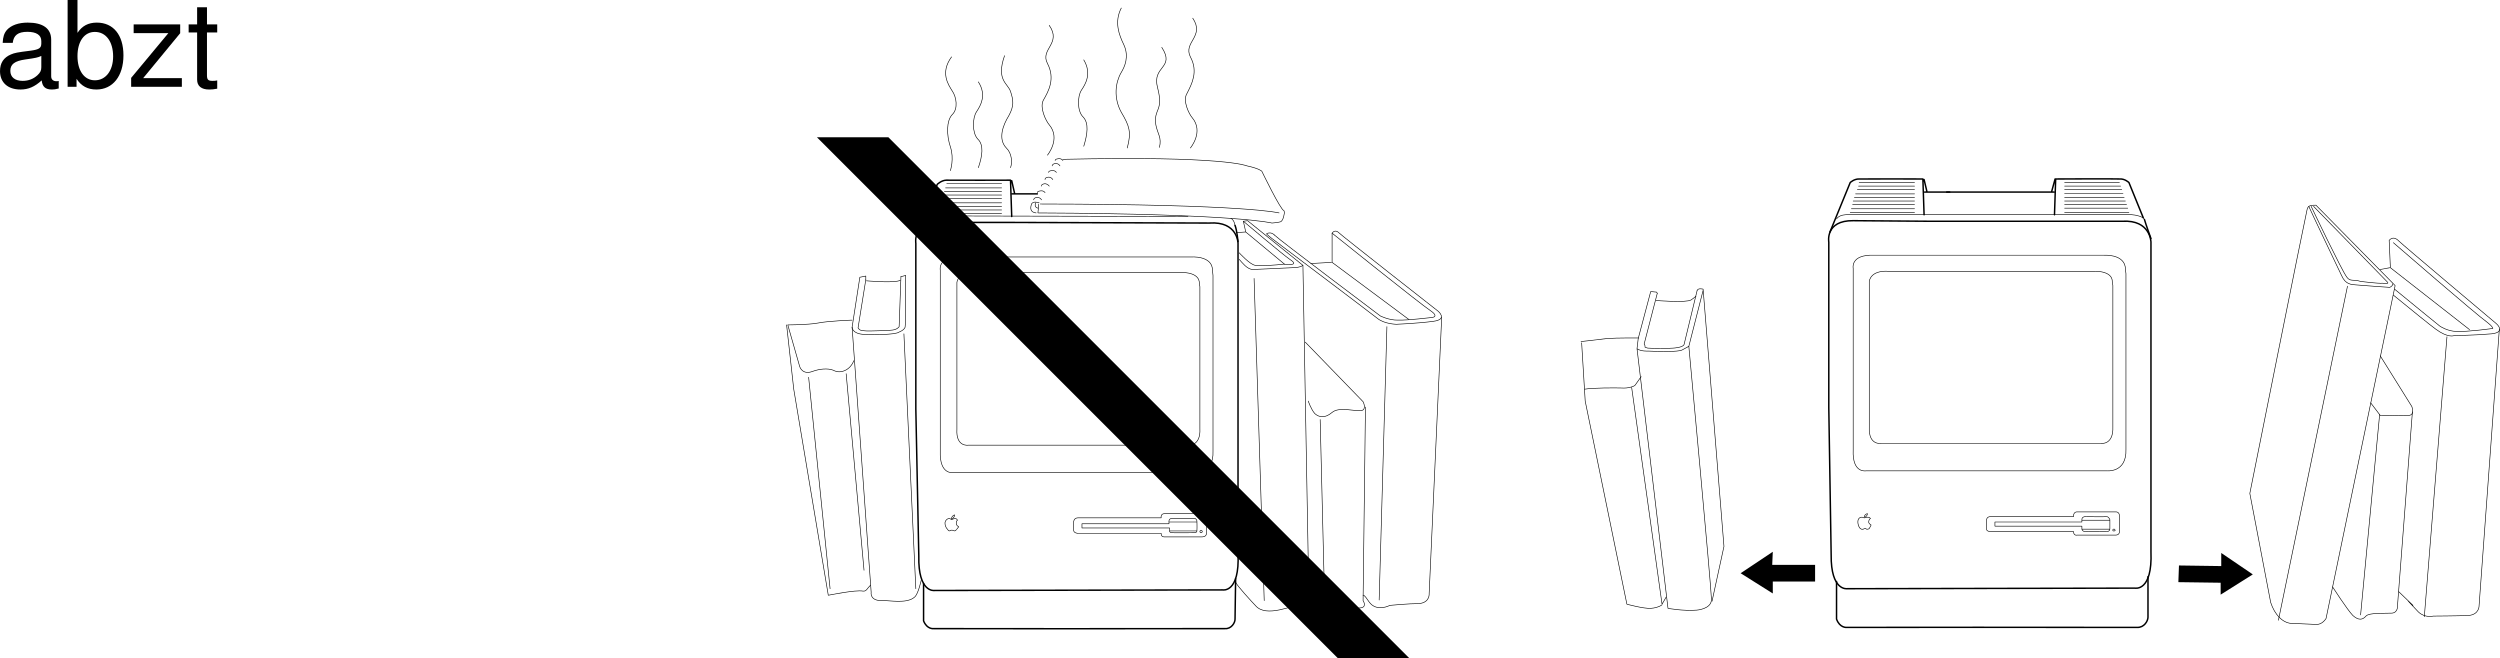 <svg xmlns="http://www.w3.org/2000/svg" xmlns:xlink="http://www.w3.org/1999/xlink" width="419.789" height="110.555"><defs><path id="a" d="M10.703-.984c-.187.046-.265.046-.36.046-.577 0-.905-.296-.905-.828v-6.156c0-1.86-1.36-2.86-3.938-2.86-1.547 0-2.766.438-3.484 1.22-.47.546-.672 1.14-.72 2.187h1.688c.141-1.281.891-1.86 2.454-1.86 1.515 0 2.343.547 2.343 1.547v.454c-.015.718-.375.968-1.734 1.156-2.36.297-2.734.375-3.36.64C1.454-4.921.845-4 .845-2.64.844-.734 2.156.453 4.28.453 5.594.453 6.656 0 7.844-1.078 7.954 0 8.484.453 9.562.453c.36 0 .579-.031 1.141-.172zM7.781-3.297c0 .563-.156.89-.656 1.36-.688.625-1.5.937-2.484.937-1.297 0-2.063-.625-2.063-1.688 0-1.093.719-1.656 2.516-1.906 1.781-.25 2.125-.328 2.687-.593zm0 0"/><path id="b" d="M1.078-14.578V0h1.5v-1.344C3.375-.125 4.438.453 5.906.453c2.75 0 4.547-2.25 4.547-5.734 0-3.407-1.687-5.5-4.469-5.5-1.437 0-2.468.547-3.25 1.719v-5.516zm4.578 5.36c1.86 0 3.063 1.624 3.063 4.124 0 2.375-1.235 4-3.063 4-1.781 0-2.922-1.61-2.922-4.062 0-2.469 1.141-4.063 2.922-4.063zm0 0"/><path id="c" d="M8.86-10.484H1.046v1.468h5.828L.625-1.5V0h8.516v-1.453h-6.5L8.859-9Zm0 0"/><path id="d" d="M5.078-10.484H3.36v-2.875H1.703v2.875H.281v1.359h1.422v7.922c0 1.078.719 1.656 2.016 1.656.437 0 .797-.031 1.36-.14v-1.391C4.843-1.016 4.624-1 4.28-1c-.718 0-.922-.203-.922-.938v-7.187h1.72zm0 0"/></defs><path fill="none" stroke="#000" stroke-linecap="round" stroke-linejoin="round" stroke-miterlimit="10" stroke-width=".1" d="M275.18 56.754s-3.582-.043-5.399.098c-1.945.246-4.3.5-4.3.5m.601 8c1.207-.227 5.207-.243 6.2-.2 1.1.094 2.195-.285 2.3-.5.637-.941 1-1.398 1-1.398"/><path fill="none" stroke="#000" stroke-linecap="round" stroke-linejoin="round" stroke-miterlimit="10" stroke-width=".1" d="m265.582 57.555.598 9.797 7 34.101s2.78.766 4 .7c.632-.044 1.39-.208 1.902-.598m122.801-60.801s14.015 12.144 15.797 13.398c.96.743.902 1 .902 1s-4.145.594-6.102.5c-1.527-.015-2.8-.898-2.8-.898s-3.668-2.965-7.598-6.2"/><path fill="none" stroke="#000" stroke-linecap="round" stroke-linejoin="round" stroke-miterlimit="10" stroke-width=".1" d="M401.883 49.555c3.246 2.656 6.207 5.047 7.097 5.699 2.106 1.566 3.102 1.098 3.102 1.098s3.727-.059 6.3-.297c2.485-.278.798-1.703.798-1.703s-15.907-13.372-16.4-13.899c-.484-.512-1.078-.676-1.601-.101l.203 4.601m.001 0 13.297 10.399m-7.598 48.203 3.8-47m-5.8 12.597-2.5 32.5s.129 1.18-.902 1.301c-1.004.074-3.852-.129-4.399.5-.554.645-1.234.766-2.199-.101-.93-.954-3.402-4.797-3.402-4.797"/><path fill="none" stroke="#000" stroke-linecap="round" stroke-linejoin="round" stroke-miterlimit="10" stroke-width=".1" d="m399.68 59.754 5.3 8.5s.56 1.43-.5 1.5c-.972.125-3.293-.059-4.8 0l-1.598-2.102m1.5 1.903-3.2 33.699"/><path fill="none" stroke="#000" stroke-linecap="round" stroke-linejoin="round" stroke-miterlimit="10" stroke-width=".1" d="M388.883 104.852c1.066.09 1.699-1 1.699-1l11.598-55.899-13.297-13.5c-1.031-.031-1.367.137-1.5.8-.203.68-9.602 47.599-9.602 47.599l3.5 18.3c.692 2.149 2.035 3.325 3.2 3.5zm0 0"/><path fill="none" stroke="#000" stroke-linecap="round" stroke-linejoin="round" stroke-miterlimit="10" stroke-width=".1" d="M387.68 34.652c.09.274 5.5 11.602 5.5 11.602.68 1.562 1.644 1.523 2.601 1.598.89.093 5.5.402 5.5.402.598-.309.5-.602.5-.602m-7.601.403-11.598 56.097m37.098-48.898-3.399 46.398s.082 1.555-1.8 1.7c-1.82.074-5.899.101-5.899.101s-1.371.371-2.5-.7c-3.285-3.429-.902-1.1-.902-1.1l-2.399-2.301M273.98 65.055l5.102 36.398.7-1.2m6.198-51.499-2.398 9.398m-5.5-7.699s5.066.442 5.898-.101l.801-.598m2.699 51.199 2-9.2-3.5-43.198s-.8-.23-1 .199"/><path fill="none" stroke="#000" stroke-linecap="round" stroke-linejoin="round" stroke-miterlimit="10" stroke-width=".1" d="M284.98 48.754c-.203.875-2.199 9.098-2.199 9.098-.187.515-1.8.601-1.8.601-.528.082-3.981.05-4.301 0-.848-.254-.184-.02-.598-.7l2.2-8.5"/><path fill="none" stroke="#000" stroke-linecap="round" stroke-linejoin="round" stroke-miterlimit="10" stroke-width=".1" d="m278.281 49.254-.101-.2-1-.1-2.098 7.898-.2 1.703c.657.484 1.9.398 1.9.398 1.327.067 5.085.188 5.698-.2l1.102-.6s3.8 40.784 3.8 42.5c0 1.644-2.5 1.8-2.5 1.8-2.23.176-4.8-.3-4.8-.3l-5.2-43.598m126.399-13.602-1.601.3m-11.598-10.601s5.156 10.84 6 11.903c.578.785 1.078.3 2.3.699 0 0 3.122.398 3.7.3 0 0 1.355.266.7-.3L388.48 34.652M143.082 53.754s-3.977.129-5.8.5c-1.72.305-5 .3-5 .3l2 7s.44 1.489 2.198.798c1.149-.418 2.5-.536 3.403-.2.719.387 1.476.387 2.297-.097.86-.528 1.203-1.5 1.203-1.5"/><path fill="none" stroke="#000" stroke-linecap="round" stroke-linejoin="round" stroke-miterlimit="10" stroke-width=".1" d="m132.082 54.555 1.2 10.797 5.8 34.601s4.64-.941 5.8-.7c.598.11.763-.51 1.298-1m-10.399-34.901 3.602 35.5m2.699-36.098 3 33m.398-48.602s4.887.434 5.7-.097"/><path fill="none" stroke="#000" stroke-linecap="round" stroke-linejoin="round" stroke-miterlimit="10" stroke-width=".1" d="m143.082 54.953 3.2 44.5s-.302 1.516 2 1.399c.976-.067 4.007.59 5.3-.598.606-.504 1.098-2.8 1.098-2.8m64.5-40.001 9.703 10s.676 1.3-.301 1.5c-1.039.137-3.727-.703-4.902.3-1.176 1.013-2.184.845-2.899.2-.629-.7-1.101-2.101-1.101-2.101m9.601 1-.398 32.5s.676.996-.301 1.203c-1.039.129-3.223.297-3.7.5-.823.234-1.874.972-2.402.597-1.066-.687-3-2.3-3-2.3m2.2-30.399.8 32.7m-13.699-66.001s6.742 5.692 7.801 6.403c1.93 1.218-1 .797-1 .797-1.375.171-3.926.351-4.8.203-.876-.102-2.7-2.102-2.7-2.102"/><path fill="none" stroke="#000" stroke-linecap="round" stroke-linejoin="round" stroke-miterlimit="10" stroke-width=".1" d="M207.48 97.754c.157.523 2.778 3.355 3.301 3.898 1.813 2.211 6.348-.14 7.7-.097 1-.211 1.3-1.403 1.3-1.403l-1-55.597m4.801-.5-3.5.199m3.598-5.102s14.738 11.832 16.5 13c1.808 1.227-.098 1.2-.098 1.2s-3.8.449-5.3.402c-1.524.047-3-.7-3-.7s-16.938-12.738-17.802-13.6"/><path fill="none" stroke="#000" stroke-linecap="round" stroke-linejoin="round" stroke-miterlimit="10" stroke-width=".1" d="M213.98 39.453c-.628-.629-1.3-.2-1.3-.2-.11.013.902.802.902.802s15.586 11.75 17.7 13.398c1.144.961 3.198 1 3.198 1s3.649-.148 6.2-.5c2.488-.32.8-1.7.8-1.7s-16.156-12.648-16.699-13.198c-.465-.457-.91-.192-1.101.097v4.903m0 0 12.902 9.597m-3.699 1.2-1.301 45.902"/><path fill="none" stroke="#000" stroke-linecap="round" stroke-linejoin="round" stroke-miterlimit="10" stroke-width=".1" d="m242.082 53.254-2.102 46.398s.165 1.524-1.699 1.7c-1.664-.008-4.898.3-4.898.3s-2.227 1.203-3.5-.597c-.86-1.325-1-1.102-1-1.102M159.781 9.555c-1.957 2.664-.527 4.68.102 5.699.715.996 1.05 3.012 0 4-.965 1.027-.965 3.383-.301 5.398.68 2.016 0 4 0 4m22.398-18.597c1.383 2.308.29 4.07-.398 5.097-.656.989-.738 3.512.3 4.5.977 1.028.723 2.875.099 4.903M176.18 4.254c2.14 3.059-1.57 3.984-.297 6.398 1.328 2.555.219 4.618-.703 6.2-.64 1.265.472 3.496 1 4.101 1.984 2.348-.297 5.102-.297 5.102m19.199-18.102c2.309 3.57-1.723 3.063-.7 6.8 1.048 4.036-.698 3.392-.3 6.2.262 1.461 1.04 2.16.598 3.8m-26-15.401c-1.446 4.128.539 4.62 1 6 .492 1.488.625 2.437-.297 4.101-.91 1.457-1.887 3.863-.403 5.399.942.89 1.024 2.488.7 3.3m18.601-26.8c-1.222 2.359-.355 4.539.399 6.101.984 2.055.14 3.817-.399 4.7-1.015 1.71-1.308 4.324 0 6.699 1.383 2.332 1.719 3.34 1 6m-25-11.098c1.442 2.246.348 4.008-.3 5-.696 1.023-.778 3.547.199 4.598 1.039.964.785 2.812.101 4.8m36-25.097c2.067 3.09-1.644 4.015-.398 6.5 1.351 2.484.242 4.547-.602 6.199-.719 1.195.395 3.426.899 4 2.007 2.379-.297 5.098-.297 5.098m-.403 18.3h-38c-4.078-.187-3.597 2.2-3.597 2.2v30.402c-.145 4.078 2.199 3.598 2.199 3.598h40.3s3.473.398 3.298-3.598v-29.5l-.098-.902s.273-2.387-3.8-2.2zm0 0"/><path fill="none" stroke="#000" stroke-linecap="round" stroke-linejoin="round" stroke-miterlimit="10" stroke-width=".1" d="M197.781 45.754h-34c-3.02-.137-3.101 1.7-3.101 1.7v24.6c-.192 3.04 1.902 2.7 1.902 2.7h36.898s2.168.277 2-2.8V48.151l-.097-.597s.265-1.89-3.301-1.801zm0 0"/><path fill="none" stroke="#000" stroke-linecap="round" stroke-linejoin="round" stroke-miterlimit="10" stroke-width=".25" d="M207.883 40.852s-.035-3.72-4.801-3.399h-.402l-32.297-.101h-12.5c-4.719-.094-4.102 3.5-4.102 3.5v27.8l.5 24.7c-.129 6.21 2.602 5.8 2.602 5.8l48.398-.097s2.906.597 2.602-6.102zm0 0"/><path fill="none" stroke="#000" stroke-linecap="round" stroke-linejoin="round" stroke-miterlimit="10" stroke-width=".1" d="M207.383 37.852c-.102-.559-.305-1-.703-1.2m-7.2-.3-42.699-.098s-1.136-.004-1.699.8"/><path fill="none" stroke="#000" stroke-linecap="round" stroke-linejoin="round" stroke-miterlimit="10" stroke-width=".25" d="M207.883 40.555s-.188-1.934-.5-2.703m-33.203-5.297h-4.2m-.097 3.797-.203-6.098s-9.926.027-10.797 0c-.809.027-1.5.7-1.5.7l-3.403 8.198m16.403-6.597-.5-2.203"/><path fill="none" stroke="#000" stroke-linecap="round" stroke-linejoin="round" stroke-miterlimit="10" stroke-width=".1" d="M160.281 86.453c-.261.074-.574.422-.5.7.239-.048.52-.36.5-.7zm0 0"/><path fill="none" stroke="#000" stroke-linecap="round" stroke-linejoin="round" stroke-miterlimit="10" stroke-width=".1" d="M160.781 87.352c-.113-.184-.203-.27-.398-.297-.266.027-.34.132-.602.199-.144-.031-.144-.168-.398-.2-.336.044-.617.278-.703.7-.028.348.14.883.402 1.098.133.234.23.289.3.3.114-.011.145-.015.2-.097.137-.024.305-.063.398 0 .125.015.196.093.301.097.114-.004.25-.113.301-.199.043-.008.32-.422.398-.5-.203-.121-.46-.34-.398-.601-.023-.243.023-.391.2-.5zm49.801-40.598 1.7 54.098m-66.899-53.899-1.301 8.102c.387.593.805.425 1.2.5.445.093 4.3-.102 4.3-.102 1.102-.055 1.398-.601 1.398-.601l.301-8.399"/><path fill="none" stroke="#000" stroke-linecap="round" stroke-linejoin="round" stroke-miterlimit="10" stroke-width=".1" d="m151.281 46.453.801-.2s.027 8.22-.102 8.7c-.207.527-1 .8-1 .8-.55.485-4.582.477-5.898.4-2.039-.114-2-1.2-2-1.2l1.3-8.398 1-.203v.601m6.399 9.102 2 42.797m53.899-59.797 1.5-.102-.399-1.8.7-.098 9.3 7.5c-.52.425-1.8.398-1.8.398l-6.598.3c-.985-.019-1.824-1.194-2.301-1.698m1.098-4.602 6.5 5.399m-13.098 42.601v2.399s.168.773-.7.8h-6.3s-.644.106-.602-.597h-14s-.667-.032-.699-.5v-1.403s-.011-.664.7-.699h14s-.145-.73.601-.7h6.398s.7-.093.602.7zm0 0"/><path fill="none" stroke="#000" stroke-linecap="round" stroke-linejoin="round" stroke-miterlimit="10" stroke-width=".1" d="M201.68 89.453a.221.221 0 0 0 .203-.2.228.228 0 0 0-.203-.198.232.232 0 0 0-.2.199.224.224 0 0 0 .2.2zm-20-1.5v.7h14.703v.5s-.016.312.5.3c.426.012 3.699 0 3.699 0s.441.012.398-.398c.043-.414 0-1.602 0-1.602s-.132-.406-.398-.398c-.324-.008-3.8 0-3.8 0s-.473-.024-.5.5c.027.422 0 .398 0 .398zm14.703 1.199h4.597m-4.699-1.5h4.7m-43.598-51.8h10.797m-10.598-.598h10.598m-10.399-.602h10.399m-10.2-.597h10.2m-10-.703h10m-9.797-.598h9.797m-9.598-.602h9.598m-9.399-.597h9.399m-9.2-.703h9.2"/><path fill="none" stroke="#000" stroke-linecap="round" stroke-linejoin="round" stroke-miterlimit="10" stroke-width=".25" d="M155.082 97.953v6.3c.586 1.47 1.7 1.302 1.7 1.302 1.886.027 41.085.023 47.6 0h1.298c1.105.082 1.726-1.028 1.703-1.602.023-.574.098-6.8.098-6.8"/><path fill="none" stroke="#000" stroke-linecap="round" stroke-linejoin="round" stroke-miterlimit="10" stroke-width=".1" d="M214.781 35.754s-5.222-1.445-40.101-1.5"/><path fill="none" stroke="#000" stroke-linecap="round" stroke-linejoin="round" stroke-miterlimit="10" stroke-width=".1" d="M174.383 34.254c.058.098-.102 1.5-.102 1.5 33.621.156 39.301 1.7 39.301 1.7.988-.095.938-.087 1.398-.2.56-.137.7-1.602.7-1.602-.043-.191-.098-.3-.098-.3-.531-.051-3.7-6.598-3.7-6.598s-.394-.45-2.5-.902c0 0-3.683-1.723-30.902-1.098"/><path fill="none" stroke="#000" stroke-linecap="round" stroke-linejoin="round" stroke-miterlimit="10" stroke-width=".1" d="M178.48 26.953s-.242-.39-.8-.3c-.567.058-.5.3-.5.3m.8.899s-.21-.438-.8-.399c-.535.11-.5.399-.5.399m.703 1.101s-.238-.402-.801-.3c-.562.046-.5.3-.5.3m.699 1.199s-.258-.464-.8-.398c-.583.082-.5.398-.5.398m.699 1.102s-.282-.43-.797-.402c-.61.12-.5.402-.5.402m.597 1.098s-.207-.391-.8-.297c-.532.05-.5.297-.5.297m.703 1.203s-.23-.457-.801-.403c-.555.09-.5.403-.5.403m.398 2.199c-.89-.098-1.035-.672-.8-1.402.195-.707 1.3-.297 1.3-.297"/><path fill="none" stroke="#000" stroke-linecap="round" stroke-linejoin="round" stroke-miterlimit="10" stroke-width=".1" d="M173.883 34.055s-.297.742.398.898m178.5 7.899H314.68c-4.016-.137-3.5 2.203-3.5 2.203v30.5c-.18 4.027 2.203 3.5 2.203 3.5h40.297s3.437.445 3.3-3.602v-29.5l-.097-.8s.234-2.438-3.801-2.301zm0 0"/><path fill="none" stroke="#000" stroke-linecap="round" stroke-linejoin="round" stroke-miterlimit="10" stroke-width=".1" d="M350.98 45.555h-33.898c-3.059-.188-3.2 1.699-3.2 1.699v24.5c-.132 3.09 2 2.7 2 2.7h36.9s2.128.327 2-2.802V47.953l-.102-.7s.23-1.839-3.399-1.698zm0 0"/><path fill="none" stroke="#000" stroke-linecap="round" stroke-linejoin="round" stroke-miterlimit="10" stroke-width=".25" d="M361.18 40.652s-.07-3.77-4.797-3.5H323.68l-12.5-.097c-4.754-.047-4.098 3.597-4.098 3.597v27.801l.398 24.7c-.066 6.16 2.7 5.699 2.7 5.699l48.3-.098s2.97.648 2.7-6.102zm0 0"/><path fill="none" stroke="#000" stroke-linecap="round" stroke-linejoin="round" stroke-miterlimit="10" stroke-width=".1" d="M360.082 36.852c-.176-.497-1.55-.774-2.102-.797m0 0h-47.898s-1.176-.055-1.7.699"/><path fill="none" stroke="#000" stroke-linecap="round" stroke-linejoin="round" stroke-miterlimit="10" stroke-width=".25" d="M361.18 40.055s-.86-2.371-1.098-3.203"/><path fill="none" stroke="#000" stroke-linecap="round" stroke-linejoin="round" stroke-miterlimit="10" stroke-width=".1" d="M313.582 86.254c-.3.023-.613.371-.5.598.2.003.48-.309.5-.598zm0 0"/><path fill="none" stroke="#000" stroke-linecap="round" stroke-linejoin="round" stroke-miterlimit="10" stroke-width=".1" d="M314.082 87.055c-.152-.137-.242-.223-.5-.203-.203-.02-.277.085-.5.101-.184.02-.184-.117-.5-.101-.273-.004-.555.23-.602.601-.066.399.102.934.301 1.2.196.183.293.238.399.199.078.039.11.035.203 0a.653.653 0 0 1 .398-.098c.086.066.156.144.301.098.074.046.211-.063.3-.098.005-.059.282-.473.298-.602-.137-.07-.395-.289-.399-.5.04-.293.086-.441.301-.597zm41.801-.301v2.398s.129.723-.703.7h-6.399s-.582.156-.601-.598h-13.9s-.707.02-.699-.402v-1.5s-.047-.614.7-.598h13.898s-.082-.781.601-.8h6.5s.66-.044.602.8zm0 0"/><path fill="none" stroke="#000" stroke-linecap="round" stroke-linejoin="round" stroke-miterlimit="10" stroke-width=".1" d="M354.98 89.152c.07.043.153-.043.2-.097-.047-.153-.13-.239-.2-.203-.14-.036-.226.05-.199.203-.027.054.059.14.2.097zm-20-1.5v.7h14.602v.5s.047.363.5.402c.488-.04 3.8 0 3.8 0s.403-.04.4-.5c.003-.363 0-1.5 0-1.5s-.173-.457-.5-.5c-.262.043-3.7 0-3.7 0s-.512.027-.5.5c-.012.473 0 .398 0 .398zm14.602 1.2h4.598m-4.598-1.5h4.7"/><path fill="none" stroke="#000" stroke-linecap="round" stroke-linejoin="round" stroke-miterlimit="10" stroke-width=".25" d="M327.383 32.254h-4.203m-.098 3.801-.2-6s-9.866-.024-10.702 0c-.844-.024-1.5.597-1.5.597l-3.399 8.301m16.301-6.699-.5-2.102"/><path fill="none" stroke="#000" stroke-linecap="round" stroke-linejoin="round" stroke-miterlimit="10" stroke-width=".1" d="M310.68 35.652h10.8m-10.597-.597h10.597m-10.398-.703h10.398m-10.3-.598h10.3m-10.097-.602h10.097m-9.898-.597h9.898m-9.597-.703h9.597m-9.398-.598h9.398m-9.3-.602h9.3"/><path fill="none" stroke="#000" stroke-linecap="round" stroke-linejoin="round" stroke-miterlimit="10" stroke-width=".25" d="M308.383 97.652v6.301c.547 1.52 1.699 1.399 1.699 1.399 1.848-.02 41.047-.024 47.598 0h1.203c1.164.035 1.785-1.075 1.797-1.7-.012-.523 0-6.8 0-6.8m-33.797-64.598h18m.097 3.801.2-6s9.937-.051 10.8 0c.817-.051 1.5.597 1.5.597l2.403 5.903m-15.403-4.301.602-2.2"/><path fill="none" stroke="#000" stroke-linecap="round" stroke-linejoin="round" stroke-miterlimit="10" stroke-width=".1" d="M357.48 35.652h-10.8m10.601-.699H346.68m10.402-.601H346.68m10.203-.598H346.68m10-.602h-10m9.8-.699h-9.8m9.601-.601h-9.601m9.402-.598h-9.402m9.203-.602h-9.203"/><path d="M297.582 94.852h7.2v2.8h-7.102v2l-5.399-3.398 5.399-3.602-.098 2.2m75.398.203-7.097-.102-.102 2.8 7.102.099v2l5.398-3.399-5.3-3.601v2.203m-235.801-72 87.5 87.5h12l-87.5-87.5h-12"/><g transform="translate(-11.844 -5.422)"><use xlink:href="#a" width="100%" height="100%" x="11" y="20"/><use xlink:href="#b" width="100%" height="100%" x="22.12" y="20"/><use xlink:href="#c" width="100%" height="100%" x="33.24" y="20"/><use xlink:href="#d" width="100%" height="100%" x="43.24" y="20"/></g></svg>
